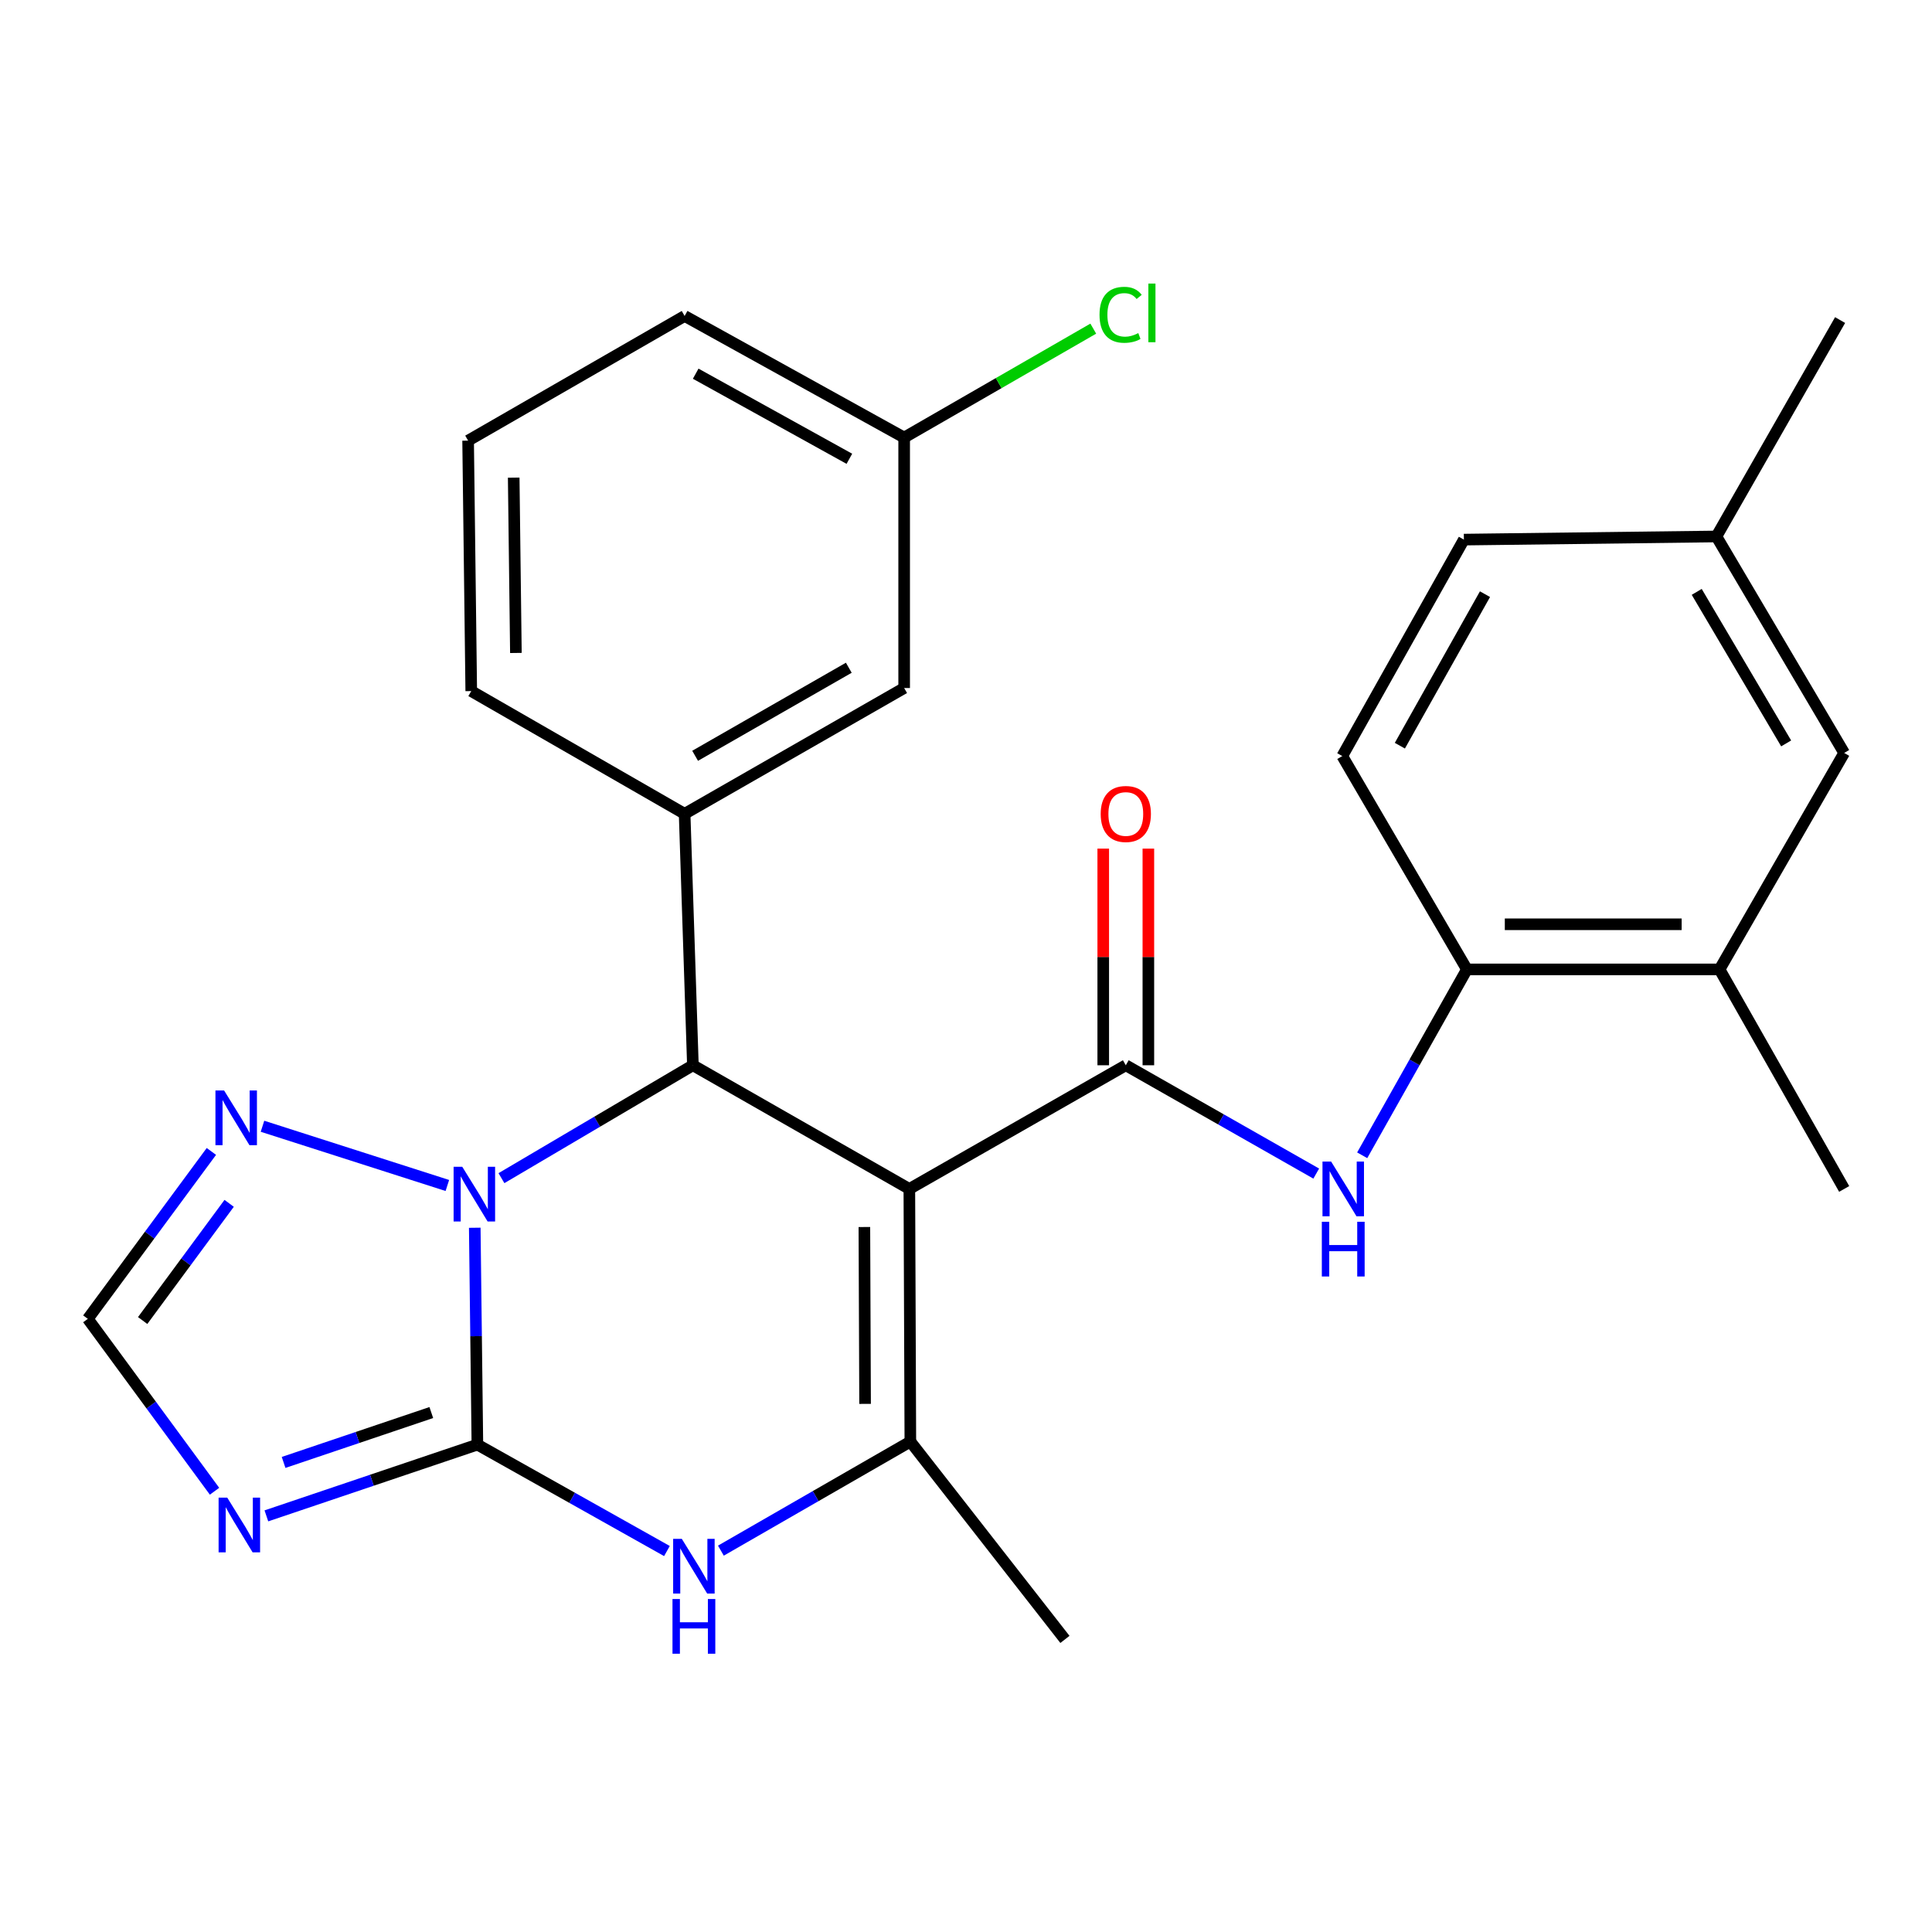 <?xml version='1.0' encoding='iso-8859-1'?>
<svg version='1.1' baseProfile='full'
              xmlns='http://www.w3.org/2000/svg'
                      xmlns:rdkit='http://www.rdkit.org/xml'
                      xmlns:xlink='http://www.w3.org/1999/xlink'
                  xml:space='preserve'
width='1000px' height='1000px' viewBox='0 0 1000 1000'>
<!-- END OF HEADER -->
<rect style='opacity:1.0;fill:#FFFFFF;stroke:none' width='1000' height='1000' x='0' y='0'> </rect>
<path class='bond-2' d='M 470.677,615.396 L 358.64,551.379' style='fill:none;fill-rule:evenodd;stroke:#000000;stroke-width:6px;stroke-linecap:butt;stroke-linejoin:miter;stroke-opacity:1' />
<path class='bond-3' d='M 470.677,615.396 L 582.714,551.379' style='fill:none;fill-rule:evenodd;stroke:#000000;stroke-width:6px;stroke-linecap:butt;stroke-linejoin:miter;stroke-opacity:1' />
<path class='bond-4' d='M 470.677,615.396 L 471.196,746.169' style='fill:none;fill-rule:evenodd;stroke:#000000;stroke-width:6px;stroke-linecap:butt;stroke-linejoin:miter;stroke-opacity:1' />
<path class='bond-4' d='M 447.4,635.105 L 447.764,726.646' style='fill:none;fill-rule:evenodd;stroke:#000000;stroke-width:6px;stroke-linecap:butt;stroke-linejoin:miter;stroke-opacity:1' />
<path class='bond-0' d='M 247.096,747.726 L 296.151,775.272' style='fill:none;fill-rule:evenodd;stroke:#000000;stroke-width:6px;stroke-linecap:butt;stroke-linejoin:miter;stroke-opacity:1' />
<path class='bond-0' d='M 296.151,775.272 L 345.206,802.818' style='fill:none;fill-rule:evenodd;stroke:#0000FF;stroke-width:6px;stroke-linecap:butt;stroke-linejoin:miter;stroke-opacity:1' />
<path class='bond-6' d='M 247.096,747.726 L 192.487,766.168' style='fill:none;fill-rule:evenodd;stroke:#000000;stroke-width:6px;stroke-linecap:butt;stroke-linejoin:miter;stroke-opacity:1' />
<path class='bond-6' d='M 192.487,766.168 L 137.878,784.611' style='fill:none;fill-rule:evenodd;stroke:#0000FF;stroke-width:6px;stroke-linecap:butt;stroke-linejoin:miter;stroke-opacity:1' />
<path class='bond-6' d='M 223.24,731.132 L 185.014,744.042' style='fill:none;fill-rule:evenodd;stroke:#000000;stroke-width:6px;stroke-linecap:butt;stroke-linejoin:miter;stroke-opacity:1' />
<path class='bond-6' d='M 185.014,744.042 L 146.788,756.951' style='fill:none;fill-rule:evenodd;stroke:#0000FF;stroke-width:6px;stroke-linecap:butt;stroke-linejoin:miter;stroke-opacity:1' />
<path class='bond-27' d='M 247.096,747.726 L 246.416,691.605' style='fill:none;fill-rule:evenodd;stroke:#000000;stroke-width:6px;stroke-linecap:butt;stroke-linejoin:miter;stroke-opacity:1' />
<path class='bond-27' d='M 246.416,691.605 L 245.736,635.483' style='fill:none;fill-rule:evenodd;stroke:#0000FF;stroke-width:6px;stroke-linecap:butt;stroke-linejoin:miter;stroke-opacity:1' />
<path class='bond-1' d='M 259.549,609.813 L 309.094,580.596' style='fill:none;fill-rule:evenodd;stroke:#0000FF;stroke-width:6px;stroke-linecap:butt;stroke-linejoin:miter;stroke-opacity:1' />
<path class='bond-1' d='M 309.094,580.596 L 358.64,551.379' style='fill:none;fill-rule:evenodd;stroke:#000000;stroke-width:6px;stroke-linecap:butt;stroke-linejoin:miter;stroke-opacity:1' />
<path class='bond-7' d='M 231.55,613.604 L 135.862,582.947' style='fill:none;fill-rule:evenodd;stroke:#0000FF;stroke-width:6px;stroke-linecap:butt;stroke-linejoin:miter;stroke-opacity:1' />
<path class='bond-8' d='M 358.64,551.379 L 354.358,421.229' style='fill:none;fill-rule:evenodd;stroke:#000000;stroke-width:6px;stroke-linecap:butt;stroke-linejoin:miter;stroke-opacity:1' />
<path class='bond-9' d='M 582.714,551.379 L 631.997,579.412' style='fill:none;fill-rule:evenodd;stroke:#000000;stroke-width:6px;stroke-linecap:butt;stroke-linejoin:miter;stroke-opacity:1' />
<path class='bond-9' d='M 631.997,579.412 L 681.281,607.446' style='fill:none;fill-rule:evenodd;stroke:#0000FF;stroke-width:6px;stroke-linecap:butt;stroke-linejoin:miter;stroke-opacity:1' />
<path class='bond-13' d='M 594.392,551.379 L 594.392,495.311' style='fill:none;fill-rule:evenodd;stroke:#000000;stroke-width:6px;stroke-linecap:butt;stroke-linejoin:miter;stroke-opacity:1' />
<path class='bond-13' d='M 594.392,495.311 L 594.392,439.242' style='fill:none;fill-rule:evenodd;stroke:#FF0000;stroke-width:6px;stroke-linecap:butt;stroke-linejoin:miter;stroke-opacity:1' />
<path class='bond-13' d='M 571.037,551.379 L 571.037,495.311' style='fill:none;fill-rule:evenodd;stroke:#000000;stroke-width:6px;stroke-linecap:butt;stroke-linejoin:miter;stroke-opacity:1' />
<path class='bond-13' d='M 571.037,495.311 L 571.037,439.242' style='fill:none;fill-rule:evenodd;stroke:#FF0000;stroke-width:6px;stroke-linecap:butt;stroke-linejoin:miter;stroke-opacity:1' />
<path class='bond-5' d='M 471.196,746.169 L 422.163,774.391' style='fill:none;fill-rule:evenodd;stroke:#000000;stroke-width:6px;stroke-linecap:butt;stroke-linejoin:miter;stroke-opacity:1' />
<path class='bond-5' d='M 422.163,774.391 L 373.131,802.612' style='fill:none;fill-rule:evenodd;stroke:#0000FF;stroke-width:6px;stroke-linecap:butt;stroke-linejoin:miter;stroke-opacity:1' />
<path class='bond-19' d='M 471.196,746.169 L 551.211,848.553' style='fill:none;fill-rule:evenodd;stroke:#000000;stroke-width:6px;stroke-linecap:butt;stroke-linejoin:miter;stroke-opacity:1' />
<path class='bond-28' d='M 111.045,771.865 L 78.25,727.248' style='fill:none;fill-rule:evenodd;stroke:#0000FF;stroke-width:6px;stroke-linecap:butt;stroke-linejoin:miter;stroke-opacity:1' />
<path class='bond-28' d='M 78.25,727.248 L 45.455,682.632' style='fill:none;fill-rule:evenodd;stroke:#000000;stroke-width:6px;stroke-linecap:butt;stroke-linejoin:miter;stroke-opacity:1' />
<path class='bond-10' d='M 109.414,595.98 L 77.434,639.306' style='fill:none;fill-rule:evenodd;stroke:#0000FF;stroke-width:6px;stroke-linecap:butt;stroke-linejoin:miter;stroke-opacity:1' />
<path class='bond-10' d='M 77.434,639.306 L 45.455,682.632' style='fill:none;fill-rule:evenodd;stroke:#000000;stroke-width:6px;stroke-linecap:butt;stroke-linejoin:miter;stroke-opacity:1' />
<path class='bond-10' d='M 118.61,622.847 L 96.225,653.175' style='fill:none;fill-rule:evenodd;stroke:#0000FF;stroke-width:6px;stroke-linecap:butt;stroke-linejoin:miter;stroke-opacity:1' />
<path class='bond-10' d='M 96.225,653.175 L 73.839,683.503' style='fill:none;fill-rule:evenodd;stroke:#000000;stroke-width:6px;stroke-linecap:butt;stroke-linejoin:miter;stroke-opacity:1' />
<path class='bond-14' d='M 354.358,421.229 L 467.991,356.121' style='fill:none;fill-rule:evenodd;stroke:#000000;stroke-width:6px;stroke-linecap:butt;stroke-linejoin:miter;stroke-opacity:1' />
<path class='bond-14' d='M 359.793,391.198 L 439.336,345.623' style='fill:none;fill-rule:evenodd;stroke:#000000;stroke-width:6px;stroke-linecap:butt;stroke-linejoin:miter;stroke-opacity:1' />
<path class='bond-22' d='M 354.358,421.229 L 243.917,357.704' style='fill:none;fill-rule:evenodd;stroke:#000000;stroke-width:6px;stroke-linecap:butt;stroke-linejoin:miter;stroke-opacity:1' />
<path class='bond-11' d='M 705.072,597.976 L 732.173,549.869' style='fill:none;fill-rule:evenodd;stroke:#0000FF;stroke-width:6px;stroke-linecap:butt;stroke-linejoin:miter;stroke-opacity:1' />
<path class='bond-11' d='M 732.173,549.869 L 759.275,501.763' style='fill:none;fill-rule:evenodd;stroke:#000000;stroke-width:6px;stroke-linecap:butt;stroke-linejoin:miter;stroke-opacity:1' />
<path class='bond-12' d='M 759.275,501.763 L 890.035,501.763' style='fill:none;fill-rule:evenodd;stroke:#000000;stroke-width:6px;stroke-linecap:butt;stroke-linejoin:miter;stroke-opacity:1' />
<path class='bond-12' d='M 778.889,478.408 L 870.421,478.408' style='fill:none;fill-rule:evenodd;stroke:#000000;stroke-width:6px;stroke-linecap:butt;stroke-linejoin:miter;stroke-opacity:1' />
<path class='bond-16' d='M 759.275,501.763 L 694.764,391.335' style='fill:none;fill-rule:evenodd;stroke:#000000;stroke-width:6px;stroke-linecap:butt;stroke-linejoin:miter;stroke-opacity:1' />
<path class='bond-15' d='M 890.035,501.763 L 954.545,389.726' style='fill:none;fill-rule:evenodd;stroke:#000000;stroke-width:6px;stroke-linecap:butt;stroke-linejoin:miter;stroke-opacity:1' />
<path class='bond-24' d='M 890.035,501.763 L 954.545,615.396' style='fill:none;fill-rule:evenodd;stroke:#000000;stroke-width:6px;stroke-linecap:butt;stroke-linejoin:miter;stroke-opacity:1' />
<path class='bond-17' d='M 467.991,356.121 L 467.991,226.477' style='fill:none;fill-rule:evenodd;stroke:#000000;stroke-width:6px;stroke-linecap:butt;stroke-linejoin:miter;stroke-opacity:1' />
<path class='bond-30' d='M 954.545,389.726 L 888.413,277.676' style='fill:none;fill-rule:evenodd;stroke:#000000;stroke-width:6px;stroke-linecap:butt;stroke-linejoin:miter;stroke-opacity:1' />
<path class='bond-30' d='M 924.513,384.789 L 878.22,306.354' style='fill:none;fill-rule:evenodd;stroke:#000000;stroke-width:6px;stroke-linecap:butt;stroke-linejoin:miter;stroke-opacity:1' />
<path class='bond-20' d='M 694.764,391.335 L 757.705,279.298' style='fill:none;fill-rule:evenodd;stroke:#000000;stroke-width:6px;stroke-linecap:butt;stroke-linejoin:miter;stroke-opacity:1' />
<path class='bond-20' d='M 724.567,385.968 L 768.626,307.542' style='fill:none;fill-rule:evenodd;stroke:#000000;stroke-width:6px;stroke-linecap:butt;stroke-linejoin:miter;stroke-opacity:1' />
<path class='bond-21' d='M 467.991,226.477 L 516.934,198.291' style='fill:none;fill-rule:evenodd;stroke:#000000;stroke-width:6px;stroke-linecap:butt;stroke-linejoin:miter;stroke-opacity:1' />
<path class='bond-21' d='M 516.934,198.291 L 565.876,170.104' style='fill:none;fill-rule:evenodd;stroke:#00CC00;stroke-width:6px;stroke-linecap:butt;stroke-linejoin:miter;stroke-opacity:1' />
<path class='bond-29' d='M 467.991,226.477 L 354.358,163.55' style='fill:none;fill-rule:evenodd;stroke:#000000;stroke-width:6px;stroke-linecap:butt;stroke-linejoin:miter;stroke-opacity:1' />
<path class='bond-29' d='M 439.632,237.469 L 360.089,193.42' style='fill:none;fill-rule:evenodd;stroke:#000000;stroke-width:6px;stroke-linecap:butt;stroke-linejoin:miter;stroke-opacity:1' />
<path class='bond-18' d='M 888.413,277.676 L 757.705,279.298' style='fill:none;fill-rule:evenodd;stroke:#000000;stroke-width:6px;stroke-linecap:butt;stroke-linejoin:miter;stroke-opacity:1' />
<path class='bond-26' d='M 888.413,277.676 L 952.431,165.664' style='fill:none;fill-rule:evenodd;stroke:#000000;stroke-width:6px;stroke-linecap:butt;stroke-linejoin:miter;stroke-opacity:1' />
<path class='bond-23' d='M 243.917,357.704 L 242.295,228.073' style='fill:none;fill-rule:evenodd;stroke:#000000;stroke-width:6px;stroke-linecap:butt;stroke-linejoin:miter;stroke-opacity:1' />
<path class='bond-23' d='M 267.026,337.967 L 265.891,247.226' style='fill:none;fill-rule:evenodd;stroke:#000000;stroke-width:6px;stroke-linecap:butt;stroke-linejoin:miter;stroke-opacity:1' />
<path class='bond-25' d='M 242.295,228.073 L 354.358,163.55' style='fill:none;fill-rule:evenodd;stroke:#000000;stroke-width:6px;stroke-linecap:butt;stroke-linejoin:miter;stroke-opacity:1' />
<path  class='atom-2' d='M 239.266 603.922
L 248.546 618.922
Q 249.466 620.402, 250.946 623.082
Q 252.426 625.762, 252.506 625.922
L 252.506 603.922
L 256.266 603.922
L 256.266 632.242
L 252.386 632.242
L 242.426 615.842
Q 241.266 613.922, 240.026 611.722
Q 238.826 609.522, 238.466 608.842
L 238.466 632.242
L 234.786 632.242
L 234.786 603.922
L 239.266 603.922
' fill='#0000FF'/>
<path  class='atom-6' d='M 352.899 796.494
L 362.179 811.494
Q 363.099 812.974, 364.579 815.654
Q 366.059 818.334, 366.139 818.494
L 366.139 796.494
L 369.899 796.494
L 369.899 824.814
L 366.019 824.814
L 356.059 808.414
Q 354.899 806.494, 353.659 804.294
Q 352.459 802.094, 352.099 801.414
L 352.099 824.814
L 348.419 824.814
L 348.419 796.494
L 352.899 796.494
' fill='#0000FF'/>
<path  class='atom-6' d='M 348.079 827.646
L 351.919 827.646
L 351.919 839.686
L 366.399 839.686
L 366.399 827.646
L 370.239 827.646
L 370.239 855.966
L 366.399 855.966
L 366.399 842.886
L 351.919 842.886
L 351.919 855.966
L 348.079 855.966
L 348.079 827.646
' fill='#0000FF'/>
<path  class='atom-7' d='M 117.627 775.176
L 126.907 790.176
Q 127.827 791.656, 129.307 794.336
Q 130.787 797.016, 130.867 797.176
L 130.867 775.176
L 134.627 775.176
L 134.627 803.496
L 130.747 803.496
L 120.787 787.096
Q 119.627 785.176, 118.387 782.976
Q 117.187 780.776, 116.827 780.096
L 116.827 803.496
L 113.147 803.496
L 113.147 775.176
L 117.627 775.176
' fill='#0000FF'/>
<path  class='atom-8' d='M 115.992 564.427
L 125.272 579.427
Q 126.192 580.907, 127.672 583.587
Q 129.152 586.267, 129.232 586.427
L 129.232 564.427
L 132.992 564.427
L 132.992 592.747
L 129.112 592.747
L 119.152 576.347
Q 117.992 574.427, 116.752 572.227
Q 115.552 570.027, 115.192 569.347
L 115.192 592.747
L 111.512 592.747
L 111.512 564.427
L 115.992 564.427
' fill='#0000FF'/>
<path  class='atom-10' d='M 688.997 601.236
L 698.277 616.236
Q 699.197 617.716, 700.677 620.396
Q 702.157 623.076, 702.237 623.236
L 702.237 601.236
L 705.997 601.236
L 705.997 629.556
L 702.117 629.556
L 692.157 613.156
Q 690.997 611.236, 689.757 609.036
Q 688.557 606.836, 688.197 606.156
L 688.197 629.556
L 684.517 629.556
L 684.517 601.236
L 688.997 601.236
' fill='#0000FF'/>
<path  class='atom-10' d='M 684.177 632.388
L 688.017 632.388
L 688.017 644.428
L 702.497 644.428
L 702.497 632.388
L 706.337 632.388
L 706.337 660.708
L 702.497 660.708
L 702.497 647.628
L 688.017 647.628
L 688.017 660.708
L 684.177 660.708
L 684.177 632.388
' fill='#0000FF'/>
<path  class='atom-14' d='M 569.714 421.309
Q 569.714 414.509, 573.074 410.709
Q 576.434 406.909, 582.714 406.909
Q 588.994 406.909, 592.354 410.709
Q 595.714 414.509, 595.714 421.309
Q 595.714 428.189, 592.314 432.109
Q 588.914 435.989, 582.714 435.989
Q 576.474 435.989, 573.074 432.109
Q 569.714 428.229, 569.714 421.309
M 582.714 432.789
Q 587.034 432.789, 589.354 429.909
Q 591.714 426.989, 591.714 421.309
Q 591.714 415.749, 589.354 412.949
Q 587.034 410.109, 582.714 410.109
Q 578.394 410.109, 576.034 412.909
Q 573.714 415.709, 573.714 421.309
Q 573.714 427.029, 576.034 429.909
Q 578.394 432.789, 582.714 432.789
' fill='#FF0000'/>
<path  class='atom-22' d='M 569.108 162.934
Q 569.108 155.894, 572.388 152.214
Q 575.708 148.494, 581.988 148.494
Q 587.828 148.494, 590.948 152.614
L 588.308 154.774
Q 586.028 151.774, 581.988 151.774
Q 577.708 151.774, 575.428 154.654
Q 573.188 157.494, 573.188 162.934
Q 573.188 168.534, 575.508 171.414
Q 577.868 174.294, 582.428 174.294
Q 585.548 174.294, 589.188 172.414
L 590.308 175.414
Q 588.828 176.374, 586.588 176.934
Q 584.348 177.494, 581.868 177.494
Q 575.708 177.494, 572.388 173.734
Q 569.108 169.974, 569.108 162.934
' fill='#00CC00'/>
<path  class='atom-22' d='M 594.388 146.774
L 598.068 146.774
L 598.068 177.134
L 594.388 177.134
L 594.388 146.774
' fill='#00CC00'/>
</svg>
